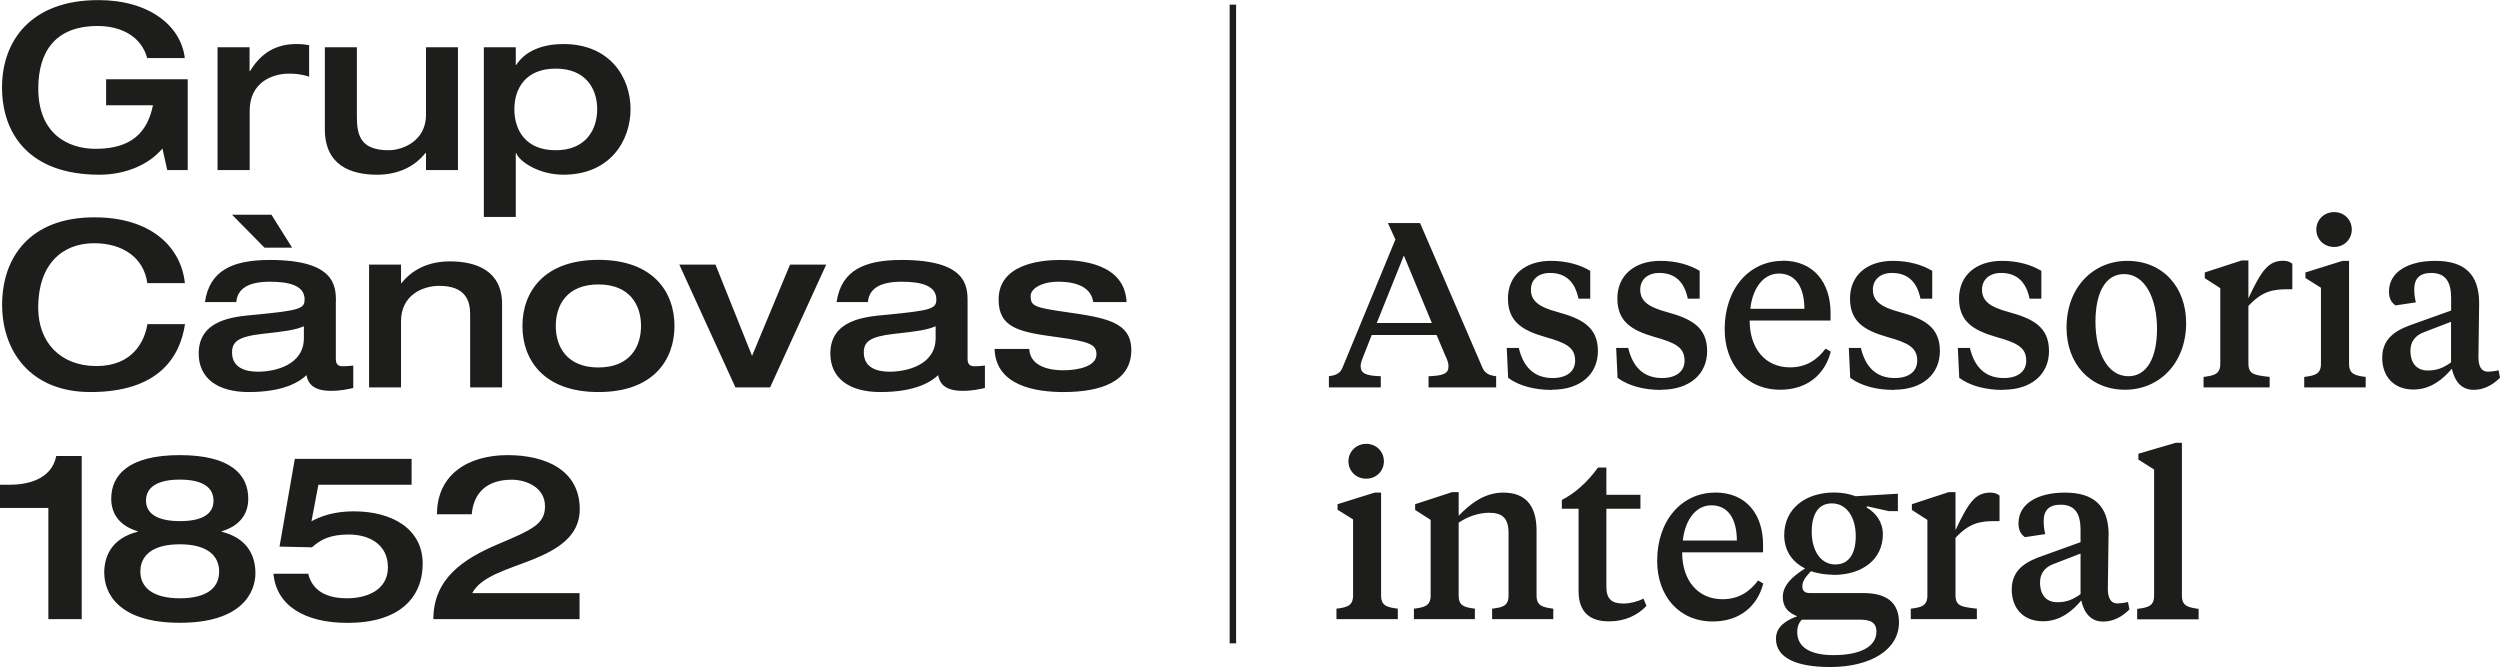 <?xml version="1.0" encoding="UTF-8"?>
<svg id="Layer_2" data-name="Layer 2" xmlns="http://www.w3.org/2000/svg" viewBox="0 0 248.12 66.21">
  <defs>
    <style>
      .cls-1 {
        fill: #1d1d1b;
      }
    </style>
  </defs>
  <g id="Capa_1" data-name="Capa 1">
    <rect class="cls-1" x="122.04" y=".46" width=".64" height="63.39"/>
    <path class="cls-1" d="M57.52,61.45v-2.58h-10.65c.85-1.67,3.52-2.35,5.98-3.33,2.46-.99,4.69-2.32,4.69-4.99,0-3.95-3.47-5.38-7.15-5.38-3.95,0-7.02,1.93-7.02,5.87h3.45c.18-2.1,1.47-3.43,3.98-3.43,1.29,0,3.29.67,3.29,2.64,0,1.79-1.31,2.33-4.69,3.77-3.36,1.43-6.39,3.38-6.39,7.43h14.51ZM27.74,54.25l3.22.07c.85-.76,1.79-1.27,3.65-1.27,2.05,0,3.89.99,3.89,3.25s-2.07,3.08-4.07,3.08c-1.65,0-3.38-.51-3.84-2.44h-3.45c.28,3.15,3.08,4.88,7.36,4.88,5.04,0,7.45-2.42,7.45-5.89s-3.08-5.18-6.81-5.18c-1.1,0-2.71.14-4.23.99l.69-3.63h9.25v-2.57h-11.59l-1.52,8.72ZM13.93,56.73c0-1.63,1.24-2.71,3.91-2.71s3.91,1.08,3.91,2.71-1.24,2.65-3.91,2.65-3.91-1.08-3.91-2.65M17.85,51.72c-2.21,0-3.36-.74-3.36-2.03,0-1.35,1.15-2.09,3.36-2.09s3.34.74,3.34,2.09-1.15,2.03-3.34,2.03M10.35,56.89c0,1.8,1.22,4.92,7.5,4.92s7.5-3.13,7.5-4.92c0-1.93-.96-3.52-3.36-4.12v-.04c1.64-.48,2.65-1.56,2.65-3.24,0-2.35-1.7-4.32-6.79-4.32s-6.81,1.98-6.81,4.32c0,1.68,1.01,2.76,2.64,3.24v.04c-2.39.6-3.34,2.19-3.34,4.12M4.8,61.45h3.31v-16.19h-2.53c-.48,2.44-3.06,2.85-4.62,2.85h-.96v2.3h4.8v11.04Z"/>
    <path class="cls-1" d="M98.71,34.63c.11,3.73,4.23,4.28,6.83,4.28,3.77,0,6.74-1.06,6.74-4.17,0-2.83-2.62-3.22-6.63-3.79-3.06-.44-3.36-.6-3.36-1.59,0-.65.97-1.4,2.76-1.4,1.08,0,3.2.2,3.45,2.02h3.31c-.18-3.91-4.72-4.18-6.6-4.18-2.05,0-6.1.46-6.1,3.93,0,2.78,1.98,3.22,5.75,3.72,3.42.46,3.96.78,3.96,1.73,0,1.15-1.73,1.57-3.31,1.57-1.15,0-3.27-.28-3.36-2.12h-3.45ZM92.86,33.55c0,2.69-2.88,3.34-4.58,3.34-1.08,0-2.55-.3-2.55-1.91,0-1.04.58-1.57,2.96-1.84,2.25-.25,3.25-.37,4.17-.76v1.17ZM96.03,29.89c0-1.59-.18-4.09-6.56-4.09-3.61,0-5.98.99-6.44,4.18h3.11c.11-1.36,1.24-2.02,3.34-2.02,1.84,0,3.45.34,3.45,1.75,0,.94-.49,1.1-5.04,1.54-2.03.18-5.48.48-5.48,3.84,0,2.39,1.79,3.82,4.97,3.82,3.57,0,5.11-1.08,5.73-1.68.09.46.32,1.56,2.39,1.56,1.08,0,1.63-.16,2.25-.28v-2.23c-.25.04-.74.07-1.03.07-.21,0-.69-.02-.69-.69v-5.77ZM72.98,38.45h3.45l5.57-12.19h-3.59l-3.77,9.06-3.63-9.06h-3.59l5.57,12.19ZM51.85,32.35c0,3.36,2.1,6.56,7.55,6.56s7.54-3.2,7.54-6.56-2.1-6.56-7.54-6.56-7.55,3.2-7.55,6.56M55.16,32.35c0-2.12,1.15-4.12,4.23-4.12s4.23,2,4.23,4.12-1.15,4.12-4.23,4.12-4.23-2-4.23-4.12M36.63,38.45h3.17v-6.56c0-2.6,2.14-3.52,3.8-3.52,2.62,0,3.06,1.5,3.06,2.81v7.27h3.17v-8.28c0-3.29-2.55-4.23-5.18-4.23-2.16,0-3.77.85-4.8,2.16h-.05v-1.84h-3.17v12.19ZM26.94,21.31h-3.91l3.22,3.27h2.74l-2.05-3.27ZM30.16,33.55c0,2.69-2.87,3.34-4.57,3.34-1.08,0-2.56-.3-2.56-1.91,0-1.04.58-1.57,2.97-1.84,2.25-.25,3.24-.37,4.16-.76v1.17ZM33.34,29.89c0-1.59-.18-4.09-6.56-4.09-3.61,0-5.98.99-6.44,4.18h3.11c.12-1.36,1.24-2.02,3.33-2.02,1.84,0,3.45.34,3.45,1.75,0,.94-.48,1.1-5.04,1.54-2.02.18-5.47.48-5.47,3.84,0,2.39,1.79,3.82,4.97,3.82,3.57,0,5.11-1.08,5.73-1.68.09.46.32,1.56,2.39,1.56,1.08,0,1.63-.16,2.25-.28v-2.23c-.26.04-.74.07-1.04.07-.21,0-.69-.02-.69-.69v-5.77ZM18.35,28.1c-.37-3.54-3.31-6.53-8.97-6.53C2.92,21.56.21,25.61.21,30.24s2.83,8.67,8.76,8.67c6.77,0,8.9-3.47,9.39-6.74h-3.73c-.28,1.72-1.47,4.16-5.06,4.16s-5.78-2.37-5.78-5.8c0-4.28,2.37-6.39,5.54-6.39,2.9,0,4.95,1.47,5.29,3.96h3.73Z"/>
    <path class="cls-1" d="M48.02,21.53h3.17v-6.33h.05c.23.74,2.14,2.14,4.67,2.14,4.65,0,6.67-3.38,6.67-6.51s-2.03-6.46-6.67-6.46c-1.91,0-3.73.6-4.67,2.07h-.05v-1.75h-3.17v16.84ZM55.15,6.81c2.99,0,4.12,2,4.12,4.03s-1.13,4.07-4.12,4.07-4.1-2-4.1-4.07,1.13-4.03,4.1-4.03M32.24,12.83c0,3.57,2.56,4.51,5.18,4.51,2.16,0,3.77-.85,4.81-2.16h.05v1.7h3.17V4.69h-3.17v6.7c0,2.6-2.3,3.52-3.71,3.52-2.71,0-3.15-1.4-3.15-3.27v-6.95h-3.18v8.14ZM21.6,16.88h3.18v-5.89c0-2.83,2.27-3.68,3.88-3.68.55,0,1.15.02,2.02.3v-3.13c-.41-.07-.78-.11-1.27-.11-2.44,0-3.75,1.31-4.6,2.69h-.04v-2.37h-3.18v12.19ZM18.63,7.87h-8.1v2.58h4.65c-.55,2.71-2.16,4.32-5.68,4.32-2.9,0-5.7-1.61-5.7-5.98,0-3.61,1.64-6.21,5.89-6.21,2.23,0,4.3.95,4.92,3.18h3.73c-.37-3.22-3.57-5.75-8.56-5.75C3.08,0,.2,4.05.2,8.67s2.71,8.67,9.66,8.67c2.58,0,4.92-.99,6.26-2.6l.48,2.14h2.03V7.87Z"/>
    <path class="cls-1" d="M216.55,43.95h-.62l-3.7,1.08v.58l1.56.99v12.52c0,1.06-.64,1.18-1.68,1.31v1.04h6.1v-1.04c-1.01-.14-1.66-.26-1.66-1.31v-15.16ZM209.28,53.1c0-2.95-1.52-4.21-4.35-4.21-2.64,0-4.6,1.06-4.6,3.06,0,.62.2,1.06.64,1.36l2.02-.3c-.12-.48-.16-.87-.16-1.31,0-1.06.55-1.61,1.68-1.61,1.52,0,1.98,1.01,1.98,2.5v1.22l-3.66,1.32c-1.54.53-3.17,1.26-3.17,3.38,0,1.77,1.06,3.15,3.11,3.15,1.75,0,2.99-1.1,3.79-2.07.28,1.24.95,2.1,2.16,2.1.97,0,1.84-.42,2.62-1.2l-.14-.74c-.35.09-.85.14-1.06.14-.64,0-.94-.53-.94-1.45,0-.71.07-4.78.07-5.34M204.19,59.77c-1.1,0-1.72-.71-1.72-1.98,0-.87.48-1.5,1.33-1.81l2.69-1.04v4.03c-.78.55-1.4.8-2.3.8M194.07,48.84h-.66l-3.66,1.2v.57l1.54.99v7.5c0,1.06-.64,1.18-1.65,1.31v1.04h6.56v-1.04c-1.56-.18-2.12-.26-2.12-1.35v-5.68c1.36-1.47,2.44-1.66,3.86-1.66h.51v-2.53c-.18-.16-.48-.3-.9-.3-1.47,0-2.16.92-3.47,3.73v-3.77ZM182.16,56.02c-1.54,0-2.35-1.47-2.35-3.25,0-1.68.62-2.81,2-2.81,1.52,0,2.37,1.45,2.37,3.25,0,1.68-.64,2.81-2.02,2.81M184.53,61.5c1.06,0,1.7.23,1.7,1.19,0,1.59-1.79,2.33-4.25,2.33-2.14,0-3.61-.67-3.61-2.3,0-.44.12-.88.46-1.22h5.7ZM181.95,57.06c2.92,0,4.92-1.57,4.92-4.03,0-1.2-.67-2.11-1.59-2.65v-.14l2.19.49h.89v-1.73l-4.19.25c-.58-.21-1.29-.37-2.14-.37-2.85,0-4.95,1.61-4.95,4.23,0,1.61.85,2.69,2.07,3.31-1.29.81-2.21,1.68-2.21,2.83,0,.97.51,1.56,1.43,1.91-1.04.39-2.11.99-2.11,2.23,0,1.89,2,2.81,5.38,2.81,4.03,0,6.83-1.73,6.83-4.42,0-2-1.26-2.92-3.52-2.92h-5.31c-.48,0-.76-.18-.76-.67,0-.45.23-.85.85-1.5.69.23,1.45.35,2.21.35M169.85,50.15c1.68,0,2.53,1.38,2.53,3.5h-5.36c.18-1.86,1.18-3.5,2.83-3.5M170.22,48.89c-3.27,0-5.75,2.71-5.75,6.78,0,3.45,2.14,6.01,5.52,6.01,2.69,0,4.44-1.54,5.01-3.77l-.51-.3c-.83,1.1-1.91,1.86-3.54,1.86-2.44,0-4-1.86-4-4.65h8.03v-.76c0-2.97-1.63-5.18-4.76-5.18M159.43,46.4h-.83c-1.06,1.47-2.3,2.56-3.59,3.22v.87h1.66v8.19c0,2.11,1.17,2.99,3.01,2.99,1.59,0,2.85-.6,3.73-1.54l-.3-.72c-.58.3-1.33.49-1.98.49-1.17,0-1.7-.44-1.7-1.66v-7.75h3.38v-1.38h-3.38v-2.71ZM149.72,59.1c0,1.06-.6,1.18-1.63,1.31v1.04h6.07v-1.04c-1.04-.14-1.66-.26-1.66-1.31v-6.44c0-2.65-1.24-3.77-3.31-3.77-1.93,0-3.36,1.2-4.42,2.3v-2.35h-.64l-3.68,1.2v.57l1.54.99v7.5c0,1.06-.65,1.18-1.66,1.31v1.04h6.05v-1.04c-1.04-.14-1.61-.26-1.61-1.31v-7.22c.78-.55,1.93-.99,3.02-.99,1.35,0,1.93.58,1.93,2v6.21ZM135.6,47.51c1.01,0,1.75-.78,1.75-1.73s-.74-1.73-1.75-1.73-1.77.78-1.77,1.73.73,1.73,1.77,1.73M137.07,48.89h-.64l-3.68,1.15v.55l1.54.96v7.55c0,1.06-.64,1.18-1.65,1.31v1.04h6.09v-1.04c-1.04-.14-1.66-.26-1.66-1.31v-10.21Z"/>
    <path class="cls-1" d="M246.05,30.1c0-2.95-1.52-4.21-4.35-4.21-2.65,0-4.6,1.06-4.6,3.06,0,.62.21,1.06.65,1.36l2.02-.3c-.12-.48-.16-.87-.16-1.31,0-1.06.55-1.61,1.68-1.61,1.52,0,1.98,1.01,1.98,2.51v1.22l-3.66,1.31c-1.54.53-3.18,1.26-3.18,3.38,0,1.77,1.06,3.15,3.11,3.15,1.75,0,2.99-1.1,3.8-2.07.28,1.24.94,2.1,2.16,2.1.96,0,1.84-.42,2.62-1.2l-.14-.74c-.35.09-.85.14-1.06.14-.65,0-.94-.53-.94-1.45,0-.72.07-4.78.07-5.34M240.96,36.77c-1.1,0-1.73-.71-1.73-1.98,0-.87.48-1.5,1.34-1.82l2.69-1.03v4.03c-.78.55-1.4.8-2.3.8M231.66,24.51c1.01,0,1.75-.78,1.75-1.73s-.73-1.73-1.75-1.73-1.77.78-1.77,1.73.74,1.73,1.77,1.73M233.13,25.89h-.64l-3.68,1.15v.55l1.54.97v7.54c0,1.06-.64,1.17-1.66,1.31v1.04h6.1v-1.04c-1.04-.14-1.65-.26-1.65-1.31v-10.21ZM223.15,25.85h-.67l-3.66,1.19v.57l1.54.99v7.5c0,1.06-.64,1.17-1.66,1.31v1.04h6.56v-1.04c-1.56-.18-2.11-.26-2.11-1.36v-5.68c1.35-1.47,2.44-1.66,3.86-1.66h.5v-2.53c-.18-.16-.48-.3-.89-.3-1.47,0-2.16.92-3.47,3.73v-3.77ZM210.92,38.68c3.35,0,6.05-2.6,6.05-6.63,0-3.54-2.3-6.16-5.84-6.16-3.36,0-6.03,2.6-6.03,6.62,0,3.54,2.28,6.17,5.82,6.17M211.24,37.34c-2.09,0-3.27-2.41-3.27-5.4,0-2.81.94-4.74,2.85-4.74,2.07,0,3.26,2.44,3.26,5.43,0,2.81-.96,4.71-2.85,4.71M198.81,38.68c2.85,0,4.55-1.57,4.55-3.84,0-2.42-1.63-3.22-4-3.87-1.89-.51-2.65-1.11-2.65-2.23,0-.94.69-1.65,1.89-1.65,1.56,0,2.48.87,2.83,2.55h1.17v-2.76c-1.01-.6-2.32-.99-3.91-.99-2.6,0-4.26,1.47-4.26,3.73s1.36,3.15,3.68,3.82c2.07.58,2.99,1.04,2.99,2.35,0,1.11-.87,1.73-2.23,1.73-1.84,0-2.92-1.1-3.36-2.99h-1.2l.14,2.97c1.13.83,2.69,1.2,4.35,1.2M187.98,38.68c2.85,0,4.55-1.57,4.55-3.84,0-2.42-1.63-3.22-4-3.87-1.89-.51-2.65-1.11-2.65-2.23,0-.94.69-1.65,1.89-1.65,1.56,0,2.49.87,2.83,2.55h1.17v-2.76c-1.01-.6-2.32-.99-3.91-.99-2.6,0-4.25,1.47-4.25,3.73s1.35,3.15,3.68,3.82c2.07.58,2.99,1.04,2.99,2.35,0,1.11-.87,1.73-2.23,1.73-1.84,0-2.92-1.1-3.36-2.99h-1.2l.14,2.97c1.13.83,2.69,1.2,4.35,1.2M176.55,27.15c1.68,0,2.53,1.38,2.53,3.5h-5.36c.18-1.86,1.18-3.5,2.83-3.5M176.92,25.89c-3.27,0-5.75,2.71-5.75,6.79,0,3.45,2.14,6,5.52,6,2.69,0,4.44-1.54,5.01-3.78l-.51-.3c-.83,1.1-1.91,1.86-3.54,1.86-2.44,0-4-1.86-4-4.65h8.03v-.76c0-2.96-1.64-5.18-4.76-5.18M164.87,38.68c2.85,0,4.56-1.57,4.56-3.84,0-2.42-1.64-3.22-4-3.87-1.88-.51-2.64-1.11-2.64-2.23,0-.94.69-1.65,1.89-1.65,1.56,0,2.48.87,2.83,2.55h1.18v-2.76c-1.01-.6-2.32-.99-3.91-.99-2.6,0-4.26,1.47-4.26,3.73s1.36,3.15,3.68,3.82c2.07.58,2.99,1.04,2.99,2.35,0,1.11-.88,1.73-2.23,1.73-1.84,0-2.92-1.1-3.36-2.99h-1.2l.14,2.97c1.13.83,2.69,1.2,4.34,1.2M154.04,38.68c2.85,0,4.55-1.57,4.55-3.84,0-2.42-1.64-3.22-4-3.87-1.89-.51-2.65-1.11-2.65-2.23,0-.94.69-1.65,1.89-1.65,1.56,0,2.48.87,2.83,2.55h1.17v-2.76c-1.01-.6-2.32-.99-3.91-.99-2.6,0-4.26,1.47-4.26,3.73s1.36,3.15,3.68,3.82c2.07.58,2.99,1.04,2.99,2.35,0,1.11-.88,1.73-2.23,1.73-1.84,0-2.92-1.1-3.36-2.99h-1.2l.14,2.97c1.13.83,2.69,1.2,4.35,1.2M139.33,25.36l2.78,6.7h-5.47l2.69-6.7ZM143.51,35.43c.16.35.25.64.25.92,0,.71-.46.94-1.98.99v1.11h6.71v-1.11c-.67-.09-1.1-.25-1.36-.85l-6.19-14.35h-3.19l.74,1.63-5.25,12.72c-.25.62-.73.76-1.35.85v1.11h5.15v-1.11c-1.52-.04-2-.3-2-1.01,0-.26.11-.58.25-.92l.85-2.16h6.44l.92,2.18Z"/>
  </g>
</svg>